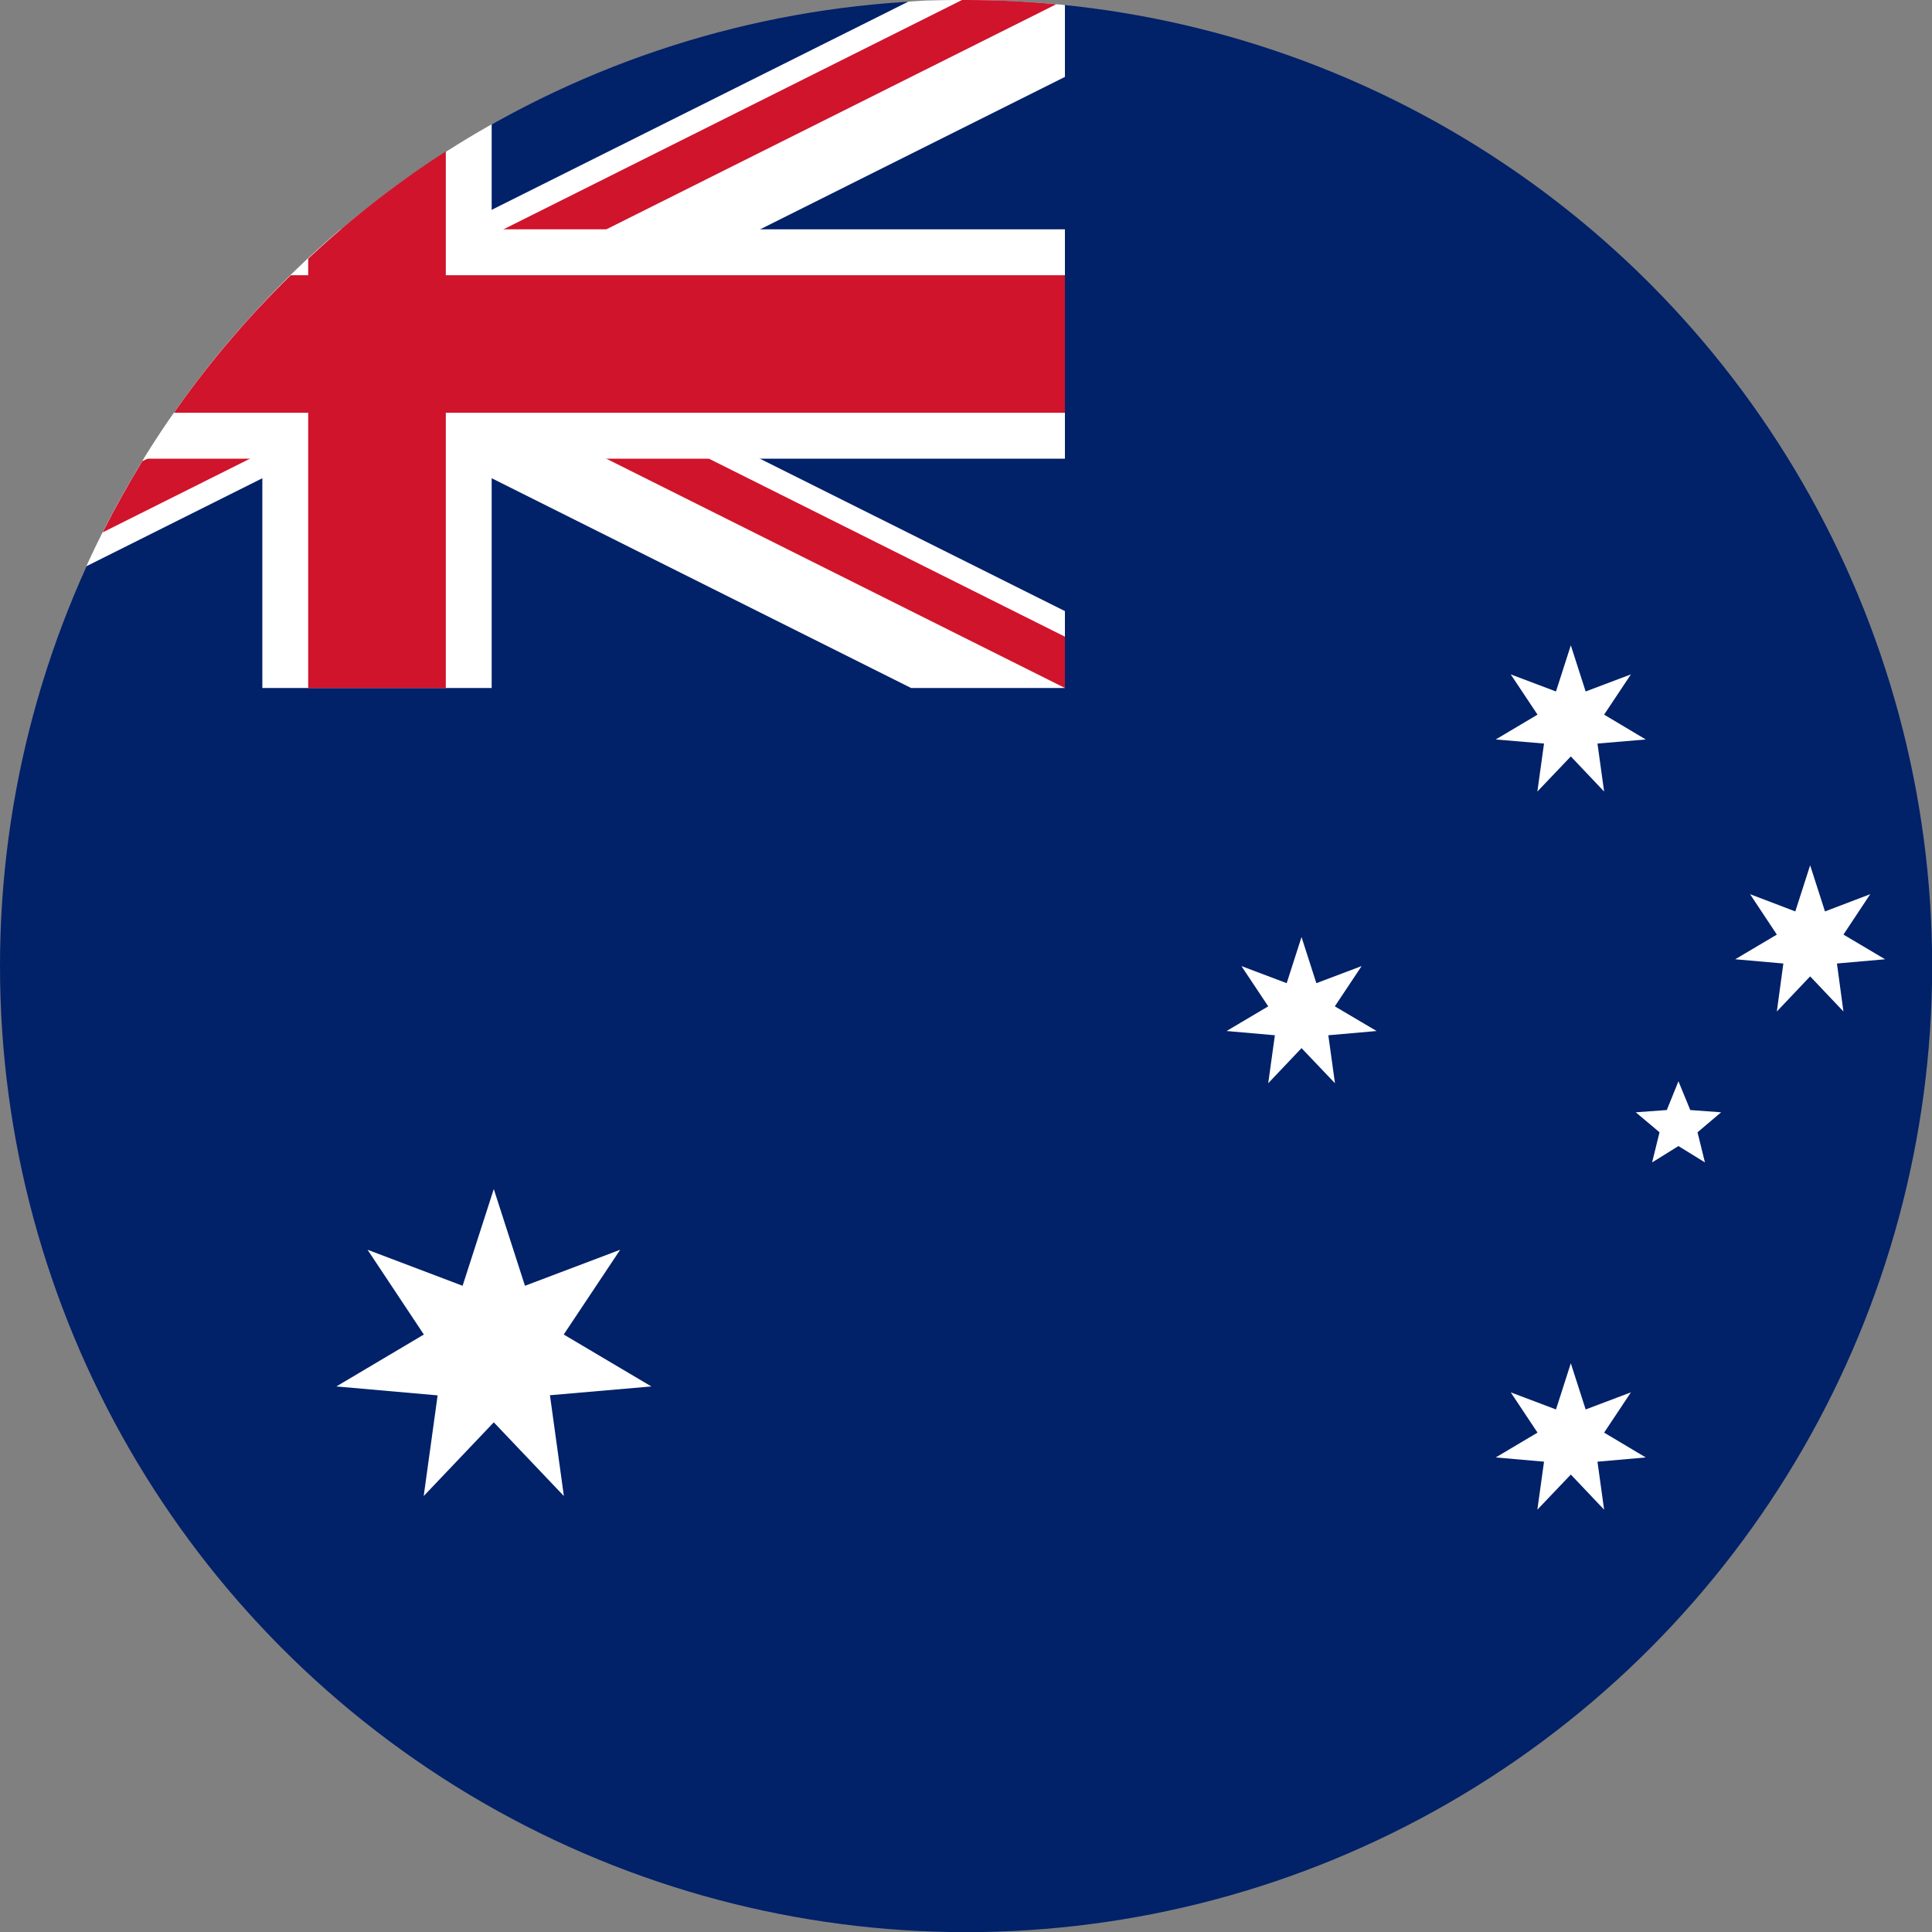 <?xml version="1.0" encoding="UTF-8"?>
<svg xmlns="http://www.w3.org/2000/svg" viewBox="0 0 127.63 127.63">
  <rect x="0" y="0" width="127.63" height="127.63" fill="#808080" stroke="none"/>
  <defs>
    <style>.cls-1{fill:#012169;}.cls-2{fill:#fff;}.cls-3{fill:#cf142b;}</style>
  </defs>
  <title>Asset 1</title>
  <g id="Layer_2" data-name="Layer 2">
    <g id="Layer_1-2" data-name="Layer 1">
      <circle class="cls-1" cx="63.82" cy="63.82" r="63.82"></circle>
      <polygon class="cls-2" points="37.24 88.16 40.97 82.56 34.68 84.94 32.62 78.55 30.56 84.94 24.28 82.56 28 88.16 22.22 91.59 28.91 92.18 27.99 98.83 32.62 93.96 37.25 98.83 36.33 92.17 43.03 91.59 37.24 88.16"></polygon>
      <polygon class="cls-2" points="105.97 94.64 107.74 91.98 104.75 93.11 103.77 90.06 102.79 93.11 99.8 91.98 101.57 94.64 98.81 96.28 102 96.56 101.56 99.73 103.77 97.41 105.97 99.73 105.53 96.56 108.72 96.28 105.97 94.64"></polygon>
      <polygon class="cls-2" points="88.18 66.48 89.95 63.82 86.96 64.95 85.98 61.9 85 64.95 82.01 63.82 83.78 66.48 81.03 68.11 84.22 68.39 83.78 71.56 85.98 69.24 88.19 71.56 87.75 68.39 90.94 68.11 88.18 66.48"></polygon>
      <polygon class="cls-2" points="102 49.12 101.56 52.29 103.77 49.97 105.97 52.29 105.53 49.12 108.72 48.85 105.97 47.21 107.74 44.55 104.75 45.68 103.77 42.63 102.79 45.68 99.8 44.55 101.57 47.21 98.81 48.85 102 49.12"></polygon>
      <polygon class="cls-2" points="124.53 63.37 121.78 61.74 123.55 59.07 120.56 60.21 119.58 57.16 118.6 60.21 115.61 59.07 117.38 61.74 114.63 63.37 117.81 63.65 117.38 66.82 119.58 64.5 121.78 66.82 121.35 63.65 124.53 63.37"></polygon>
      <polygon class="cls-2" points="111.66 73.33 110.88 71.43 110.11 73.33 108.06 73.48 109.63 74.8 109.14 76.79 110.88 75.71 112.63 76.79 112.14 74.8 113.7 73.48 111.66 73.33"></polygon>
      <path class="cls-2" d="M70.35,40.37v5.08H60.19L14.92,22.81l.25-.3A63.75,63.75,0,0,1,21.58,16Z"></path>
      <path class="cls-2" d="M70.35.33V5.08L5.7,37.41a63.85,63.85,0,0,1,9.47-14.9L60,.11C61.24,0,62.52,0,63.82,0A64.16,64.16,0,0,1,70.35.33Z"></path>
      <polygon class="cls-3" points="70.35 42.06 70.35 45.45 29.45 25 29.45 21.61 70.35 42.06"></polygon>
      <path class="cls-3" d="M20.36,20.47v3.39l-4.44-2.22c.7-.79,1.41-1.56,2.15-2.31Z"></path>
      <path class="cls-3" d="M69.78.28,34,18.18H27.2L63.55,0h.27Q66.83,0,69.78.28Z"></path>
      <path class="cls-3" d="M22.57,27.27,6.78,35.17Q8,32.76,9.4,30.47l6.4-3.2Z"></path>
      <path class="cls-2" d="M32.48,8.21V45.45H17.33V20.09A63.87,63.87,0,0,1,32.48,8.21Z"></path>
      <path class="cls-2" d="M70.35,15.15V30.3H9.5a64.3,64.3,0,0,1,13-15.15Z"></path>
      <path class="cls-3" d="M29.45,10V45.45H20.36V17.09A63.31,63.31,0,0,1,29.45,10Z"></path>
      <path class="cls-3" d="M70.35,18.18v9.09H11.49a64,64,0,0,1,7.72-9.09Z"></path>
    </g>
  </g>
</svg>
